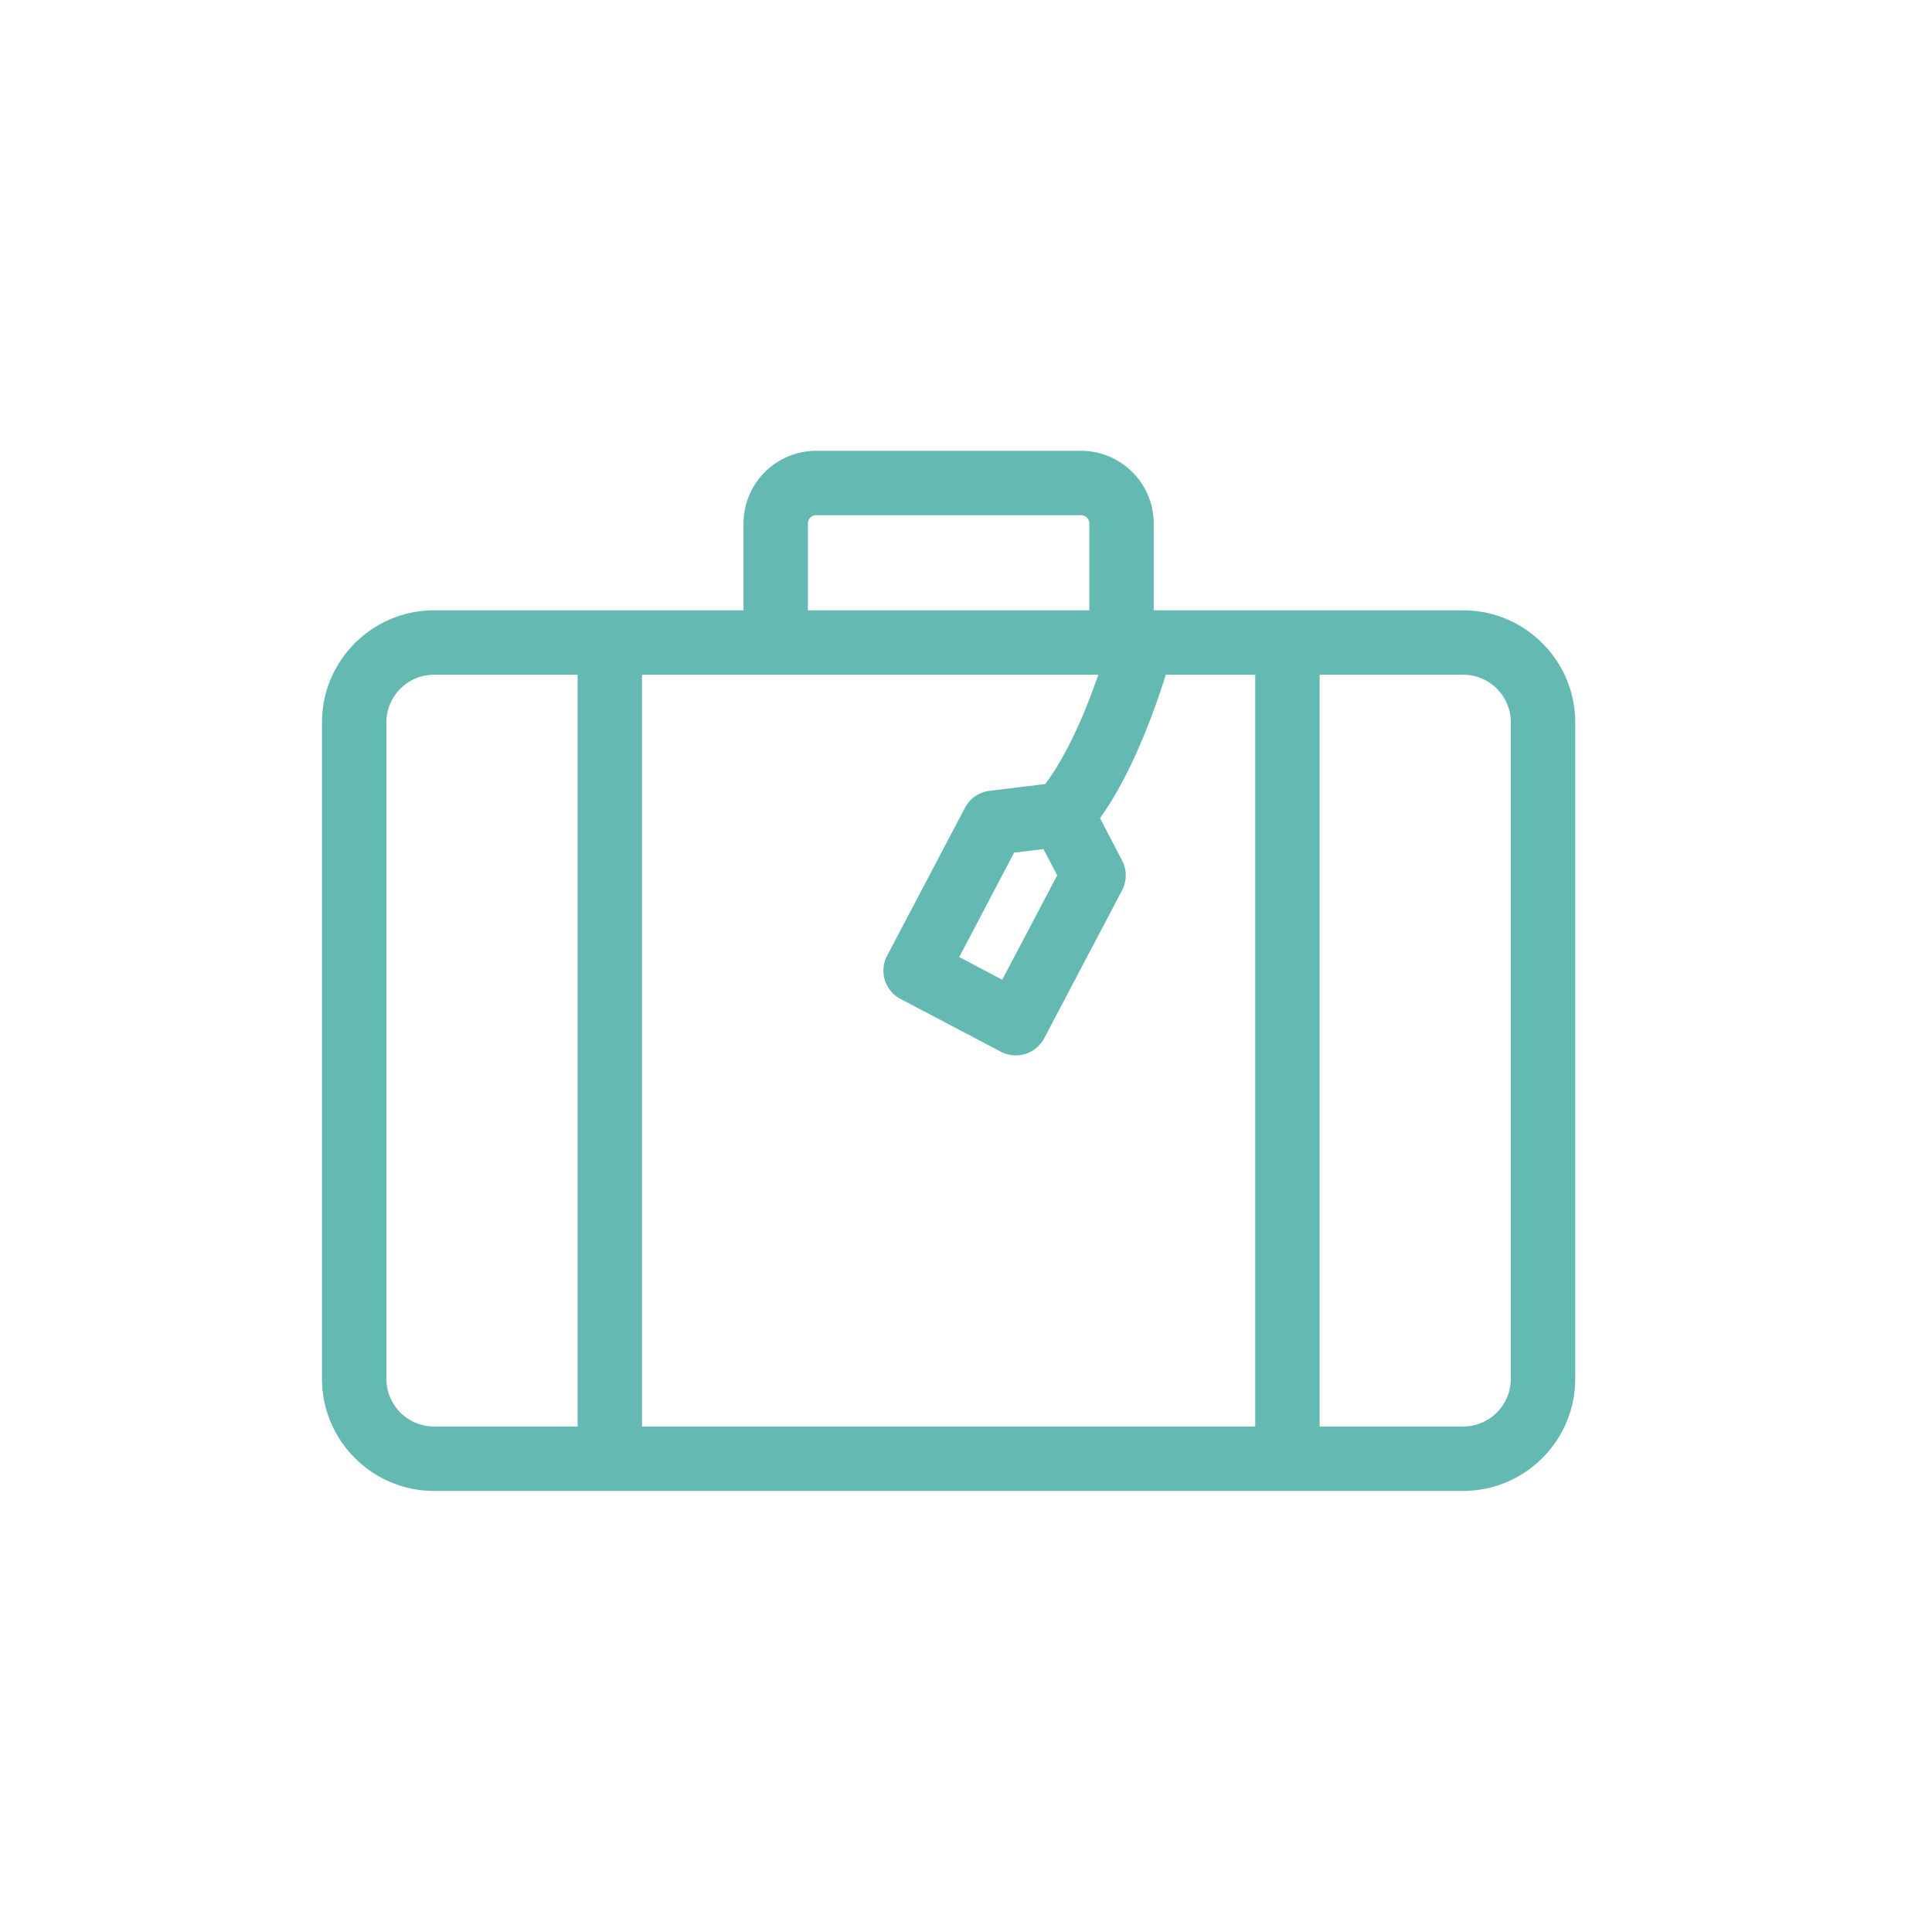 <?xml version="1.0" encoding="utf-8"?>
<svg xmlns="http://www.w3.org/2000/svg" width="30px" height="30px" viewBox="0 0 30 30">
    <path fill="#64B9B3" fill-rule="evenodd" d="M23.46 21.41a.741.741 0 0 1-.741.741h-2.228V10.477h2.228c.409 0 .741.332.741.741V21.41zM6 21.41V11.218c0-.409.332-.741.741-.741h2.228v11.674H6.741A.741.741 0 0 1 6 21.41zm6.545-13.281c0-.072.058-.129.129-.129h4.112c.071 0 .129.057.129.129v1.348h-4.37V8.129zm3.871 5.463l-.853 1.621-.668-.352.852-1.621.456-.056.213.408zm.638-3.115c-.338.985-.668 1.493-.823 1.697l-.865.106a.499.499 0 0 0-.382.263l-1.208 2.295a.497.497 0 0 0 .21.675l1.553.817a.506.506 0 0 0 .382.036.503.503 0 0 0 .294-.245l1.208-2.295a.5.5 0 0 0 .001-.464l-.343-.658c.251-.346.646-1.034 1.022-2.227h1.388v11.674H9.969V10.477h7.085zm5.665-1h-4.804V8.129A1.13 1.13 0 0 0 16.786 7h-4.112a1.13 1.13 0 0 0-1.129 1.129v1.348H6.741c-.96 0-1.741.781-1.741 1.741V21.41c0 .96.781 1.741 1.741 1.741h15.978c.96 0 1.741-.781 1.741-1.741V11.218c0-.96-.781-1.741-1.741-1.741z"/>
</svg>
